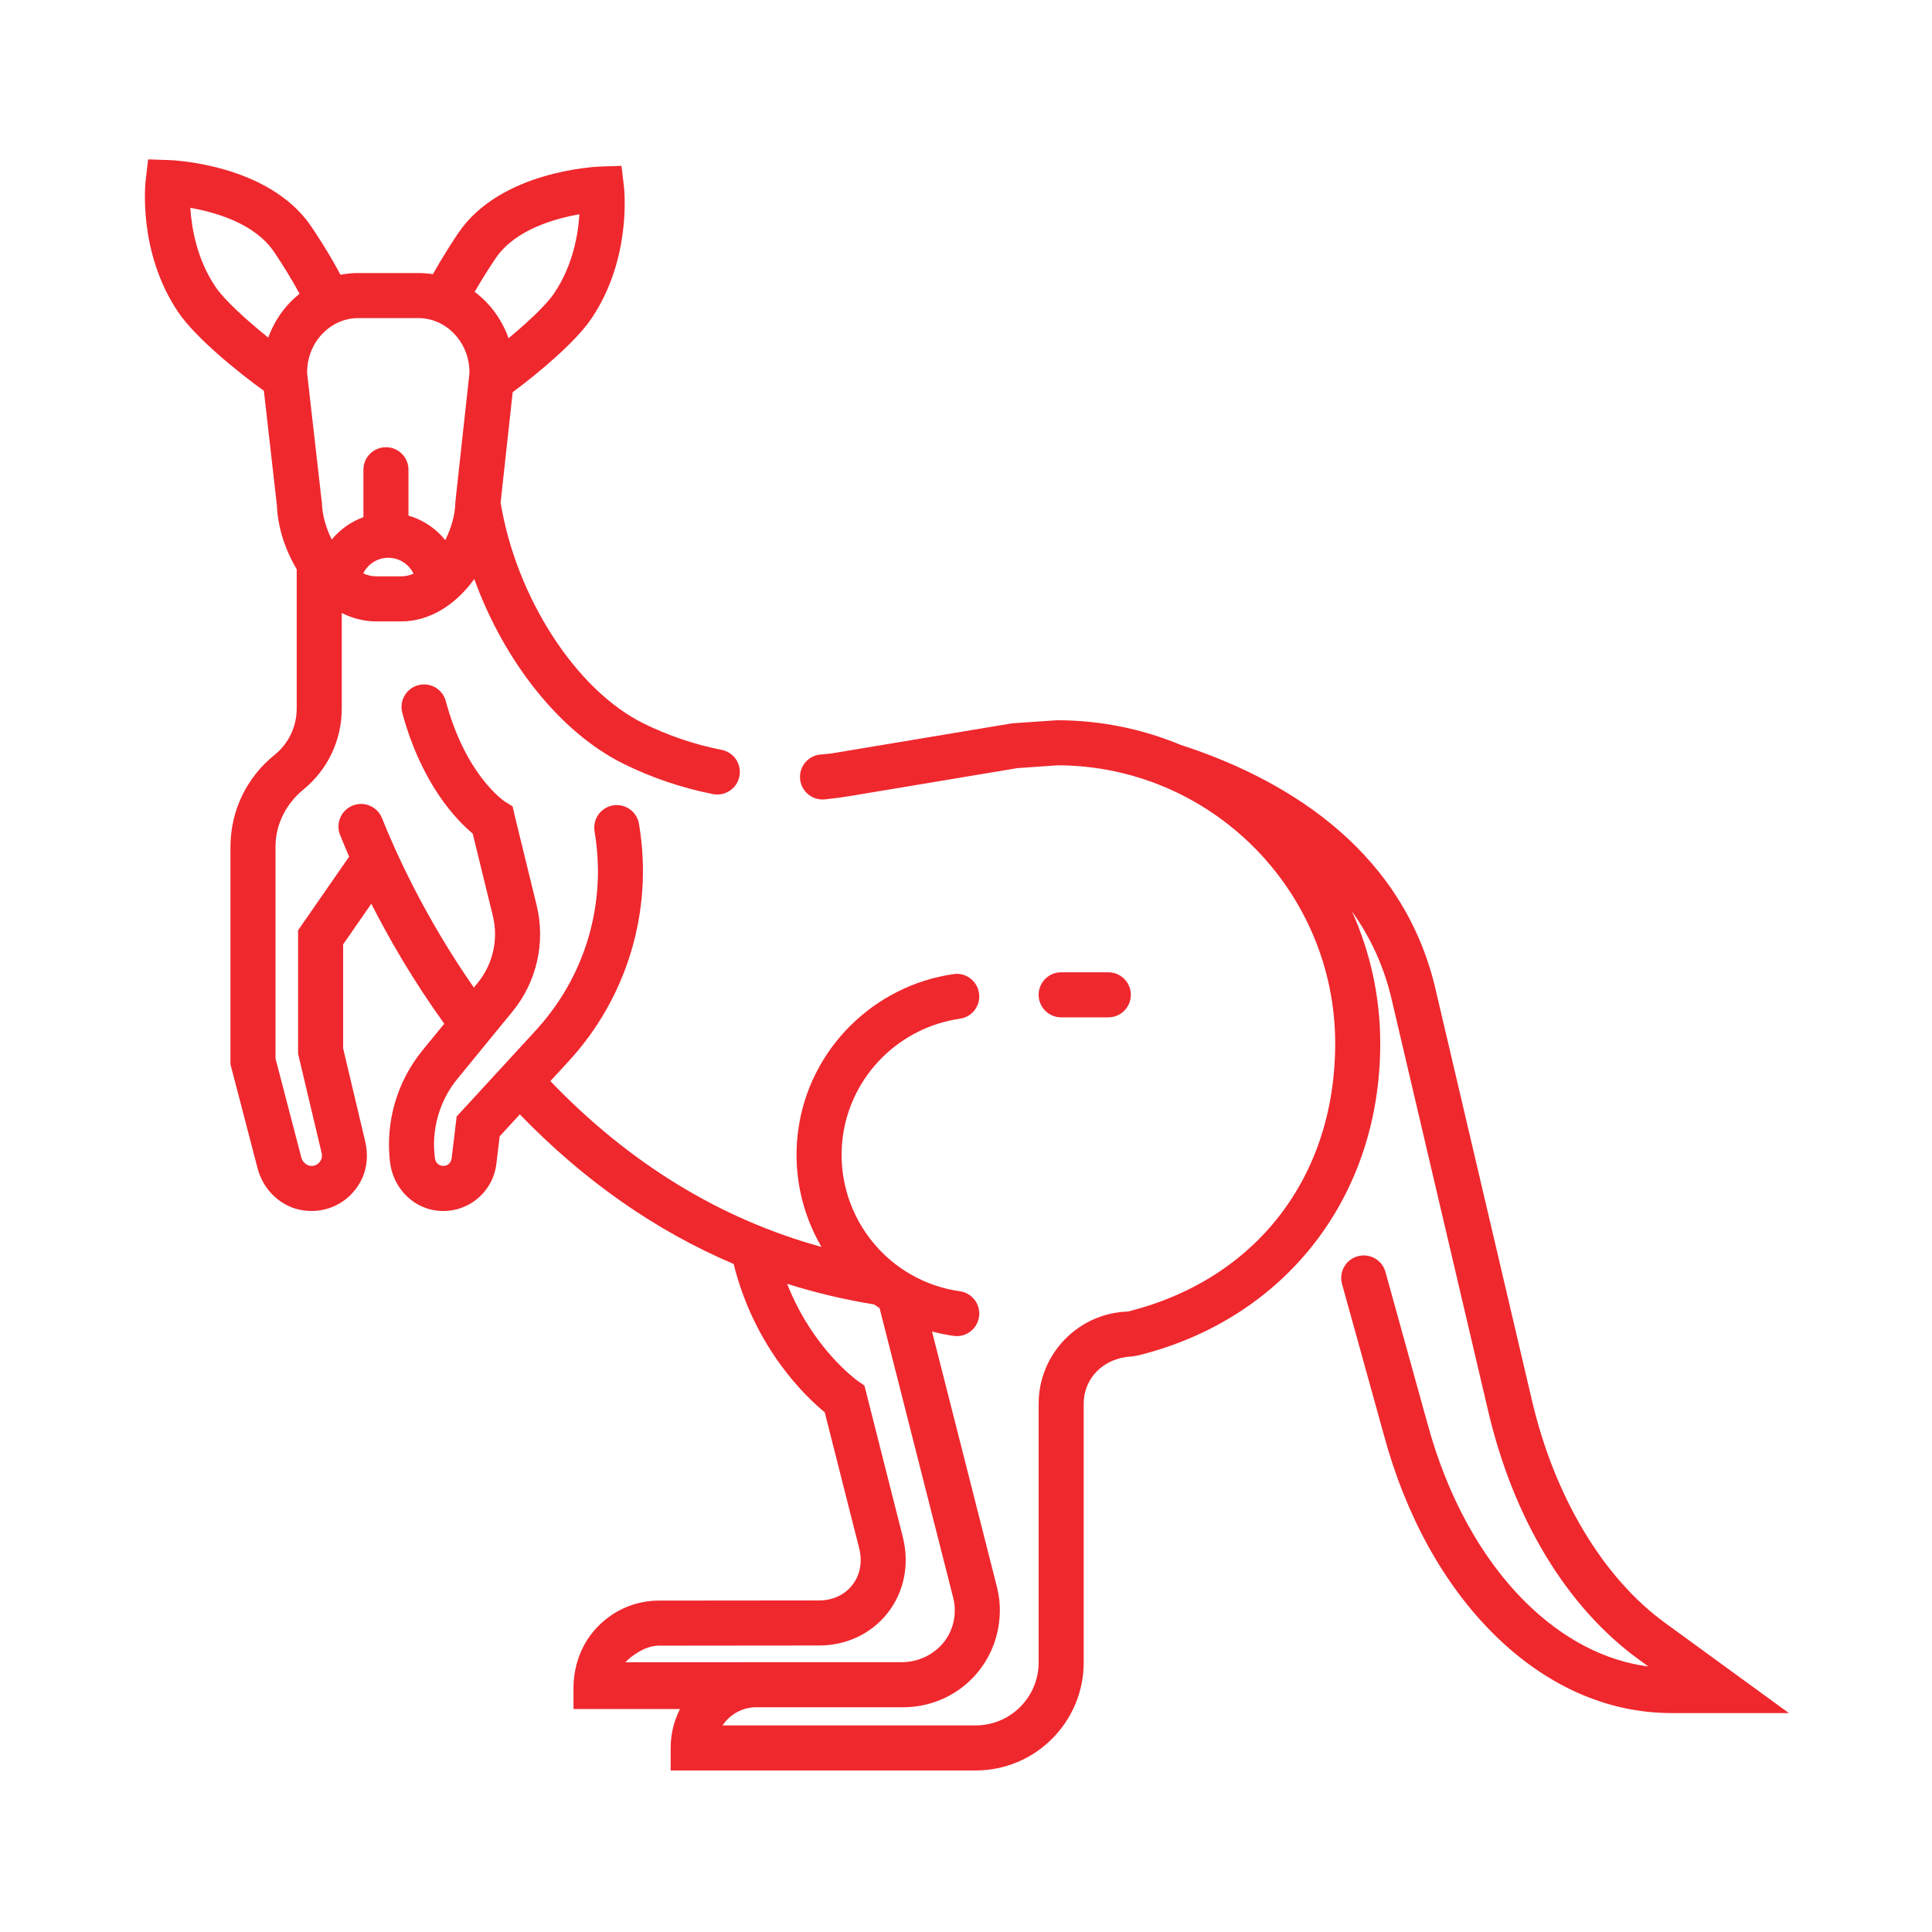 <svg xmlns="http://www.w3.org/2000/svg" fill="none" viewBox="0 0 800 800" height="800" width="800">
<path fill="#EF282E" d="M109.261 161.81L114.659 209.284C115.003 218.102 117.95 227.517 122.86 235.696V293.372C122.86 300.851 119.486 307.938 113.658 312.625C102.072 321.943 95.427 335.817 95.427 350.684V440.695L106.651 483.756C109.002 492.777 116.358 499.87 125.584 501.203C135.154 502.586 144.313 498.094 149.082 489.658C151.979 484.534 152.591 478.425 151.234 472.698L142.088 434.127V391.051L153.757 374.225C161.058 388.61 170.999 405.89 183.963 423.907L174.988 434.873C164.39 447.819 159.505 464.659 161.502 481.242C162.719 491.357 170.322 499.818 180.409 501.231C192.928 502.982 204.069 494.104 205.529 481.967L206.905 470.523L215.253 461.436C241.821 488.921 271.433 509.627 303.785 523.383C312.452 558.257 333.677 578.379 341.503 584.809L355.741 640.998C357.202 646.763 356.17 652.248 352.834 656.442C349.522 660.607 344.455 662.846 338.573 662.71L338.47 662.707L273.618 662.77C263.088 662.572 253.196 666.956 246.163 675.019C240.393 681.635 237.475 690.268 237.475 699.045V707.677H281.556C279.045 712.6 277.705 718.08 277.705 723.781V733.111H403.989C428.704 733.111 448.74 713.075 448.74 688.361V581.234C448.74 570.455 457.166 562.351 468.257 561.716L469.057 561.622C469.984 561.511 470.911 561.348 471.818 561.118C532.445 545.852 571.534 495.37 571.534 432.13C571.534 412.653 567.35 394.134 559.839 377.424C566.976 387.414 572.612 398.993 575.928 412.448L616.207 584.242C626.689 628.947 648.777 665.451 678.408 687.03L682.578 690.067C664.544 687.715 647.188 678.695 631.904 663.631C613.341 645.335 599.183 619.538 590.943 588.965L573.686 526.682C572.311 521.718 567.172 518.81 562.209 520.187L562.2 520.188C557.237 521.563 554.329 526.702 555.704 531.665L572.945 593.883C582.029 627.589 597.889 656.303 618.808 676.922C640.33 698.134 665.674 709.348 692.101 709.348H740.744L689.394 671.948C663.753 653.273 643.699 619.754 634.375 579.984L594.069 408.087C579.558 349.186 528.875 321.392 488.913 308.446L488.911 308.451C473.11 301.878 455.794 298.239 437.642 298.239L419.153 299.508L344.977 311.87C343.213 312.165 341.426 312.268 339.647 312.443C334.745 312.922 331.075 317.139 331.26 322.06V322.067C331.462 327.448 336.166 331.541 341.524 331.007C345.052 330.656 348.574 330.188 352.065 329.605L421.344 318.058L437.96 316.898C501.357 317.068 552.875 368.695 552.875 432.13C552.875 487.424 520.019 529.847 467.053 543.077C446.558 543.716 430.082 560.587 430.082 581.234V688.361C430.082 702.77 418.4 714.452 403.991 714.452H299.178C299.824 713.484 300.574 712.577 301.426 711.745C304.689 708.548 309.018 706.822 313.565 706.938L373.921 706.939C396.531 706.939 414.728 688.617 413.996 665.292C413.906 662.381 413.416 659.495 412.699 656.672L385.927 551.336C388.894 552.129 391.904 552.741 394.944 553.168C400.524 553.954 405.491 549.548 405.491 543.913V543.911C405.491 539.268 402.072 535.335 397.474 534.689C394.015 534.204 390.615 533.403 387.306 532.291C383.733 531.084 380.262 529.514 376.997 527.628C359.414 517.457 348.49 498.541 348.49 478.261C348.49 475.635 348.666 473.024 349.018 470.48C352.473 445.095 372.671 425.357 397.5 421.824C402.087 421.173 405.489 417.241 405.489 412.608V412.595C405.489 406.966 400.529 402.552 394.954 403.34C361.964 408.005 335.118 434.228 330.531 467.946C330.064 471.311 329.829 474.783 329.829 478.263C329.829 491.828 333.514 504.931 340.152 516.323C298.285 504.796 260.647 481.786 227.898 447.667L235.574 439.312C259.573 413.19 270.338 377.543 264.809 342.504L264.611 341.246C263.807 336.157 259.033 332.684 253.945 333.488L253.938 333.489C248.851 334.293 245.378 339.067 246.18 344.155L246.378 345.412C251.046 375.006 242.099 404.632 221.83 426.693L189.093 462.326L187.013 479.623C186.864 480.856 186.136 482.002 184.992 482.49C182.73 483.457 180.427 481.97 180.125 479.804C178.479 467.992 181.866 455.922 189.423 446.693L212.202 418.868C222.276 406.563 225.978 390.236 222.196 374.789L213.077 337.537L212.266 333.927L209.074 331.916C208.358 331.442 192.765 320.814 184.578 290.266C183.313 285.548 178.575 282.636 173.783 283.582C168.475 284.628 165.175 289.966 166.586 295.19C174.583 324.813 189.181 339.716 195.736 345.167L204.072 379.226C206.459 388.976 204.122 399.28 197.764 407.048L196.219 408.932C175.569 379.302 163.411 351.92 158.173 338.767C156.352 334.191 151.291 331.833 146.612 333.366L146.576 333.377C141.468 335.051 138.831 340.674 140.807 345.672C141.824 348.24 143.072 351.281 144.567 354.728L123.426 385.214V436.308L133.192 477.495C133.611 479.259 132.863 480.546 132.381 481.156C131.867 481.806 130.676 482.925 128.643 482.778C126.951 482.655 125.229 481.059 124.801 479.414L114.085 438.302V350.598C114.085 341.369 118.451 332.806 125.596 326.966C135.719 318.688 141.518 306.463 141.518 293.37V253.826C146.051 256.092 150.835 257.302 155.66 257.302H166.181C178.302 257.302 188.97 250.034 196.39 239.773C208.74 273.876 231.909 303.299 258.228 316.293C269.889 322.048 282.28 326.245 295.179 328.813C300.471 329.865 305.559 326.235 306.27 320.887V320.88C306.917 316.014 303.678 311.478 298.863 310.521C287.549 308.272 276.692 304.599 266.487 299.561C238.536 285.763 213.781 247.446 207.291 208.141L212.294 162.393C222.82 154.576 238.31 141.664 244.87 131.957C261.671 107.108 258.495 78.391 258.352 77.181L257.344 68.675L248.784 68.954C247.097 69.008 207.283 70.599 189.768 96.503C188.401 98.526 183.452 105.959 179.271 113.535C177.275 113.221 175.241 113.057 173.184 113.057H148.39C145.874 113.057 143.394 113.304 140.974 113.772C136.56 105.278 130.459 96.109 128.916 93.826C111.399 67.922 71.585 66.334 69.898 66.278L61.338 66L60.329 74.506C60.185 75.717 57.009 104.435 73.811 129.28C81.001 139.919 98.908 154.4 109.261 161.81ZM361.989 540.146C362.721 540.662 363.463 541.164 364.215 541.655L394.693 661.573C395.637 665.285 395.574 669.162 394.48 672.935C391.803 682.176 382.982 688.282 373.362 688.282H313.855L258.919 688.33C258.919 688.33 260.23 686.984 261.224 686.228C264.854 683.465 268.762 681.325 273.335 681.428L273.438 681.429L338.29 681.366C349.948 681.604 360.539 676.732 367.44 668.056C374.384 659.325 376.712 647.793 373.83 636.415L357.951 573.75L355.102 571.759C354.883 571.607 336.489 558.49 325.938 531.593C337.633 535.299 349.658 538.146 361.989 540.146ZM205.229 106.955C213.178 95.2 229.486 90.548 239.908 88.736C239.401 97.172 237.205 109.988 229.414 121.51C226.124 126.378 218.336 133.629 210.588 140.042C208.593 134.437 205.44 129.276 201.276 125.007C199.795 123.487 198.215 122.11 196.555 120.865C199.147 116.319 202.311 111.271 205.229 106.955ZM166.182 238.646H155.662C153.935 238.646 152.165 238.223 150.403 237.427C152.302 233.605 156.237 230.964 160.789 230.964C165.392 230.964 169.365 233.665 171.239 237.559C169.593 238.256 167.898 238.646 166.182 238.646ZM133.619 138.075C137.598 133.977 142.844 131.718 148.39 131.718H173.185C178.711 131.718 183.943 133.961 187.918 138.034C191.655 141.867 193.874 146.829 194.312 152.217C194.293 152.228 194.273 152.244 194.253 152.254L194.316 152.356C194.368 153.045 194.401 153.743 194.394 154.446L188.602 207.403L188.549 208.186C188.426 213.198 186.87 218.711 184.374 223.654C180.513 218.846 175.219 215.252 169.142 213.502V194.506C169.142 189.354 164.967 185.18 159.817 185.18H159.808C154.658 185.18 150.483 189.354 150.483 194.506V214.148C145.322 216.027 140.799 219.241 137.38 223.412C134.917 218.51 133.436 213.146 133.292 208.312L127.179 154.565C127.087 148.303 129.367 142.458 133.619 138.075ZM113.457 104.277C117.14 109.726 121.217 116.341 124.034 121.637C122.711 122.697 121.436 123.838 120.232 125.078C116.162 129.272 113.066 134.317 111.078 139.793C102.43 132.86 92.986 124.326 89.271 118.83C81.55 107.413 79.344 94.541 78.817 86.064C89.245 87.884 105.52 92.539 113.457 104.277Z"></path>
<path fill="#EF282E" d="M439.406 421.262H458.928C464.08 421.262 468.257 417.085 468.257 411.932C468.257 406.779 464.08 402.603 458.928 402.603H439.406C434.253 402.603 430.076 406.779 430.076 411.932C430.076 417.085 434.253 421.262 439.406 421.262Z"></path>
</svg>
